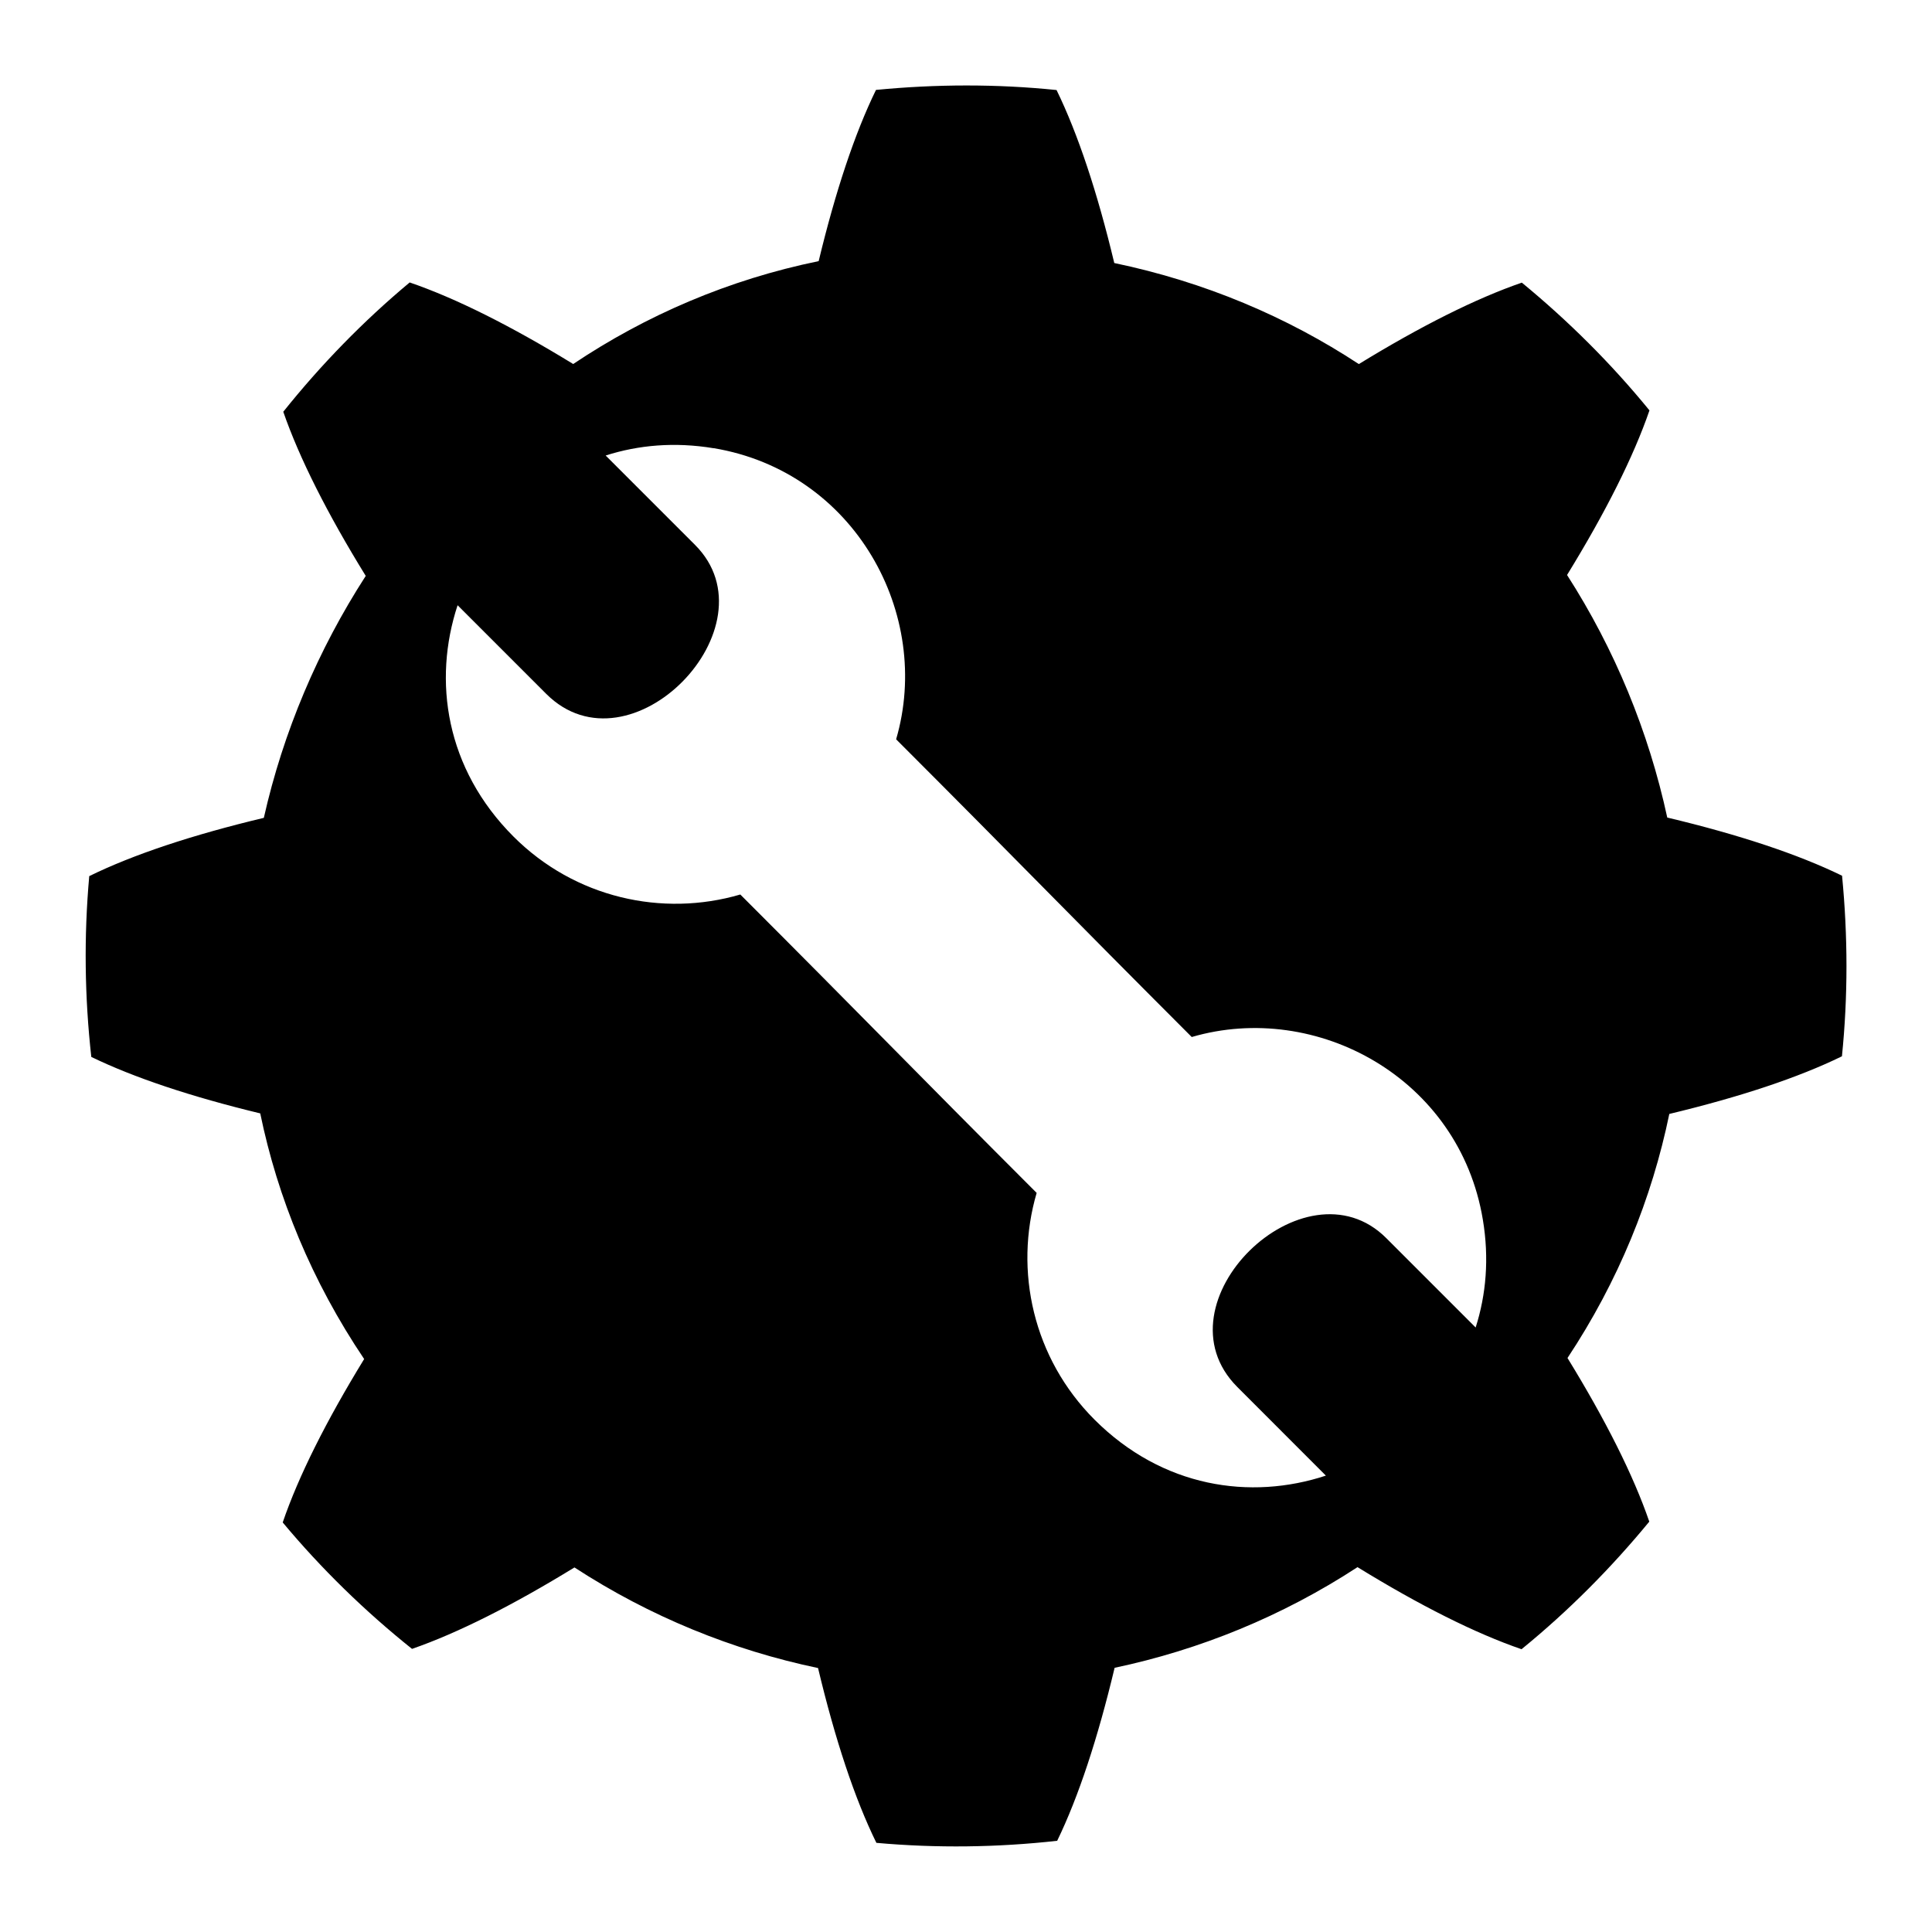 <?xml version="1.0" encoding="UTF-8"?>
<!-- Uploaded to: SVG Repo, www.svgrepo.com, Generator: SVG Repo Mixer Tools -->
<svg fill="#000000" width="800px" height="800px" version="1.1" viewBox="144 144 512 512" xmlns="http://www.w3.org/2000/svg">
 <path d="m252.54 218.84c12.199 4.172 26.887 11.531 43.363 21.629 19.27-12.906 41.172-22.371 65.051-27.266 4.457-18.5 9.582-33.902 15.191-45.375 15.961-1.543 31.906-1.602 47.852 0.031 5.652 11.578 10.82 27.129 15.297 45.844 24.109 5.031 45.828 14.312 64.812 26.781 16.398-10.051 31.031-17.398 43.195-21.582 12.379 10.188 23.684 21.434 33.824 33.855-4.231 12.289-11.652 27.055-21.84 43.621 12.621 19.648 21.629 41.504 26.555 64.281 18.922 4.504 34.656 9.719 46.324 15.418 1.543 15.961 1.586 31.906-0.031 47.852-11.547 5.652-27.07 10.793-45.75 15.281-4.609 22.371-13.48 44.301-26.98 64.676 10.113 16.461 17.488 31.152 21.676 43.363-10.188 12.379-21.434 23.684-33.855 33.812-12.242-4.203-26.98-11.609-43.469-21.75-19.949 13.027-41.82 21.914-64.371 26.676-4.457 18.68-9.582 34.234-15.219 45.844-15.871 1.77-31.938 1.98-47.914 0.543-5.727-11.652-10.941-27.371-15.461-46.324-22.625-4.731-44.543-13.633-64.555-26.66-16.324 10.02-30.895 17.367-43.047 21.582-12.469-9.977-23.988-21.176-34.266-33.508 4.156-12.184 11.504-26.859 21.582-43.305-13.922-20.691-22.93-42.742-27.539-65.098-18.215-4.398-33.387-9.445-44.77-14.965-1.77-15.871-1.98-31.938-0.543-47.914 11.637-5.715 27.344-10.93 46.266-15.445 5.125-22.762 14.359-44.527 27.008-64.117-10.172-16.488-17.609-31.242-21.855-43.5 9.977-12.469 21.176-23.988 33.492-34.266zm80.559 43.922c37.5 6.258 58.055 44.09 48.383 77.16 34.266 34.281 44.074 44.617 78.34 78.898 33.07-9.672 70.918 10.883 77.145 48.383 1.723 10.293 0.863 19.938-1.906 28.598l-23.684-23.684c-21.613-21.613-61.711 17.215-39.465 39.465l23.457 23.473c-19.965 6.574-43.273 3.188-61.305-14.828-16.262-16.262-21.387-39.465-15.34-60.094-34.34-34.34-44.195-44.738-78.535-79.078-20.633 6.047-43.832 0.922-60.094-15.34-18.031-18.031-21.418-41.34-14.828-61.32l23.473 23.473c22.25 22.25 61.078-17.852 39.449-39.465l-23.684-23.684c8.66-2.781 18.305-3.644 28.598-1.934z" fill-rule="evenodd"/>
</svg>